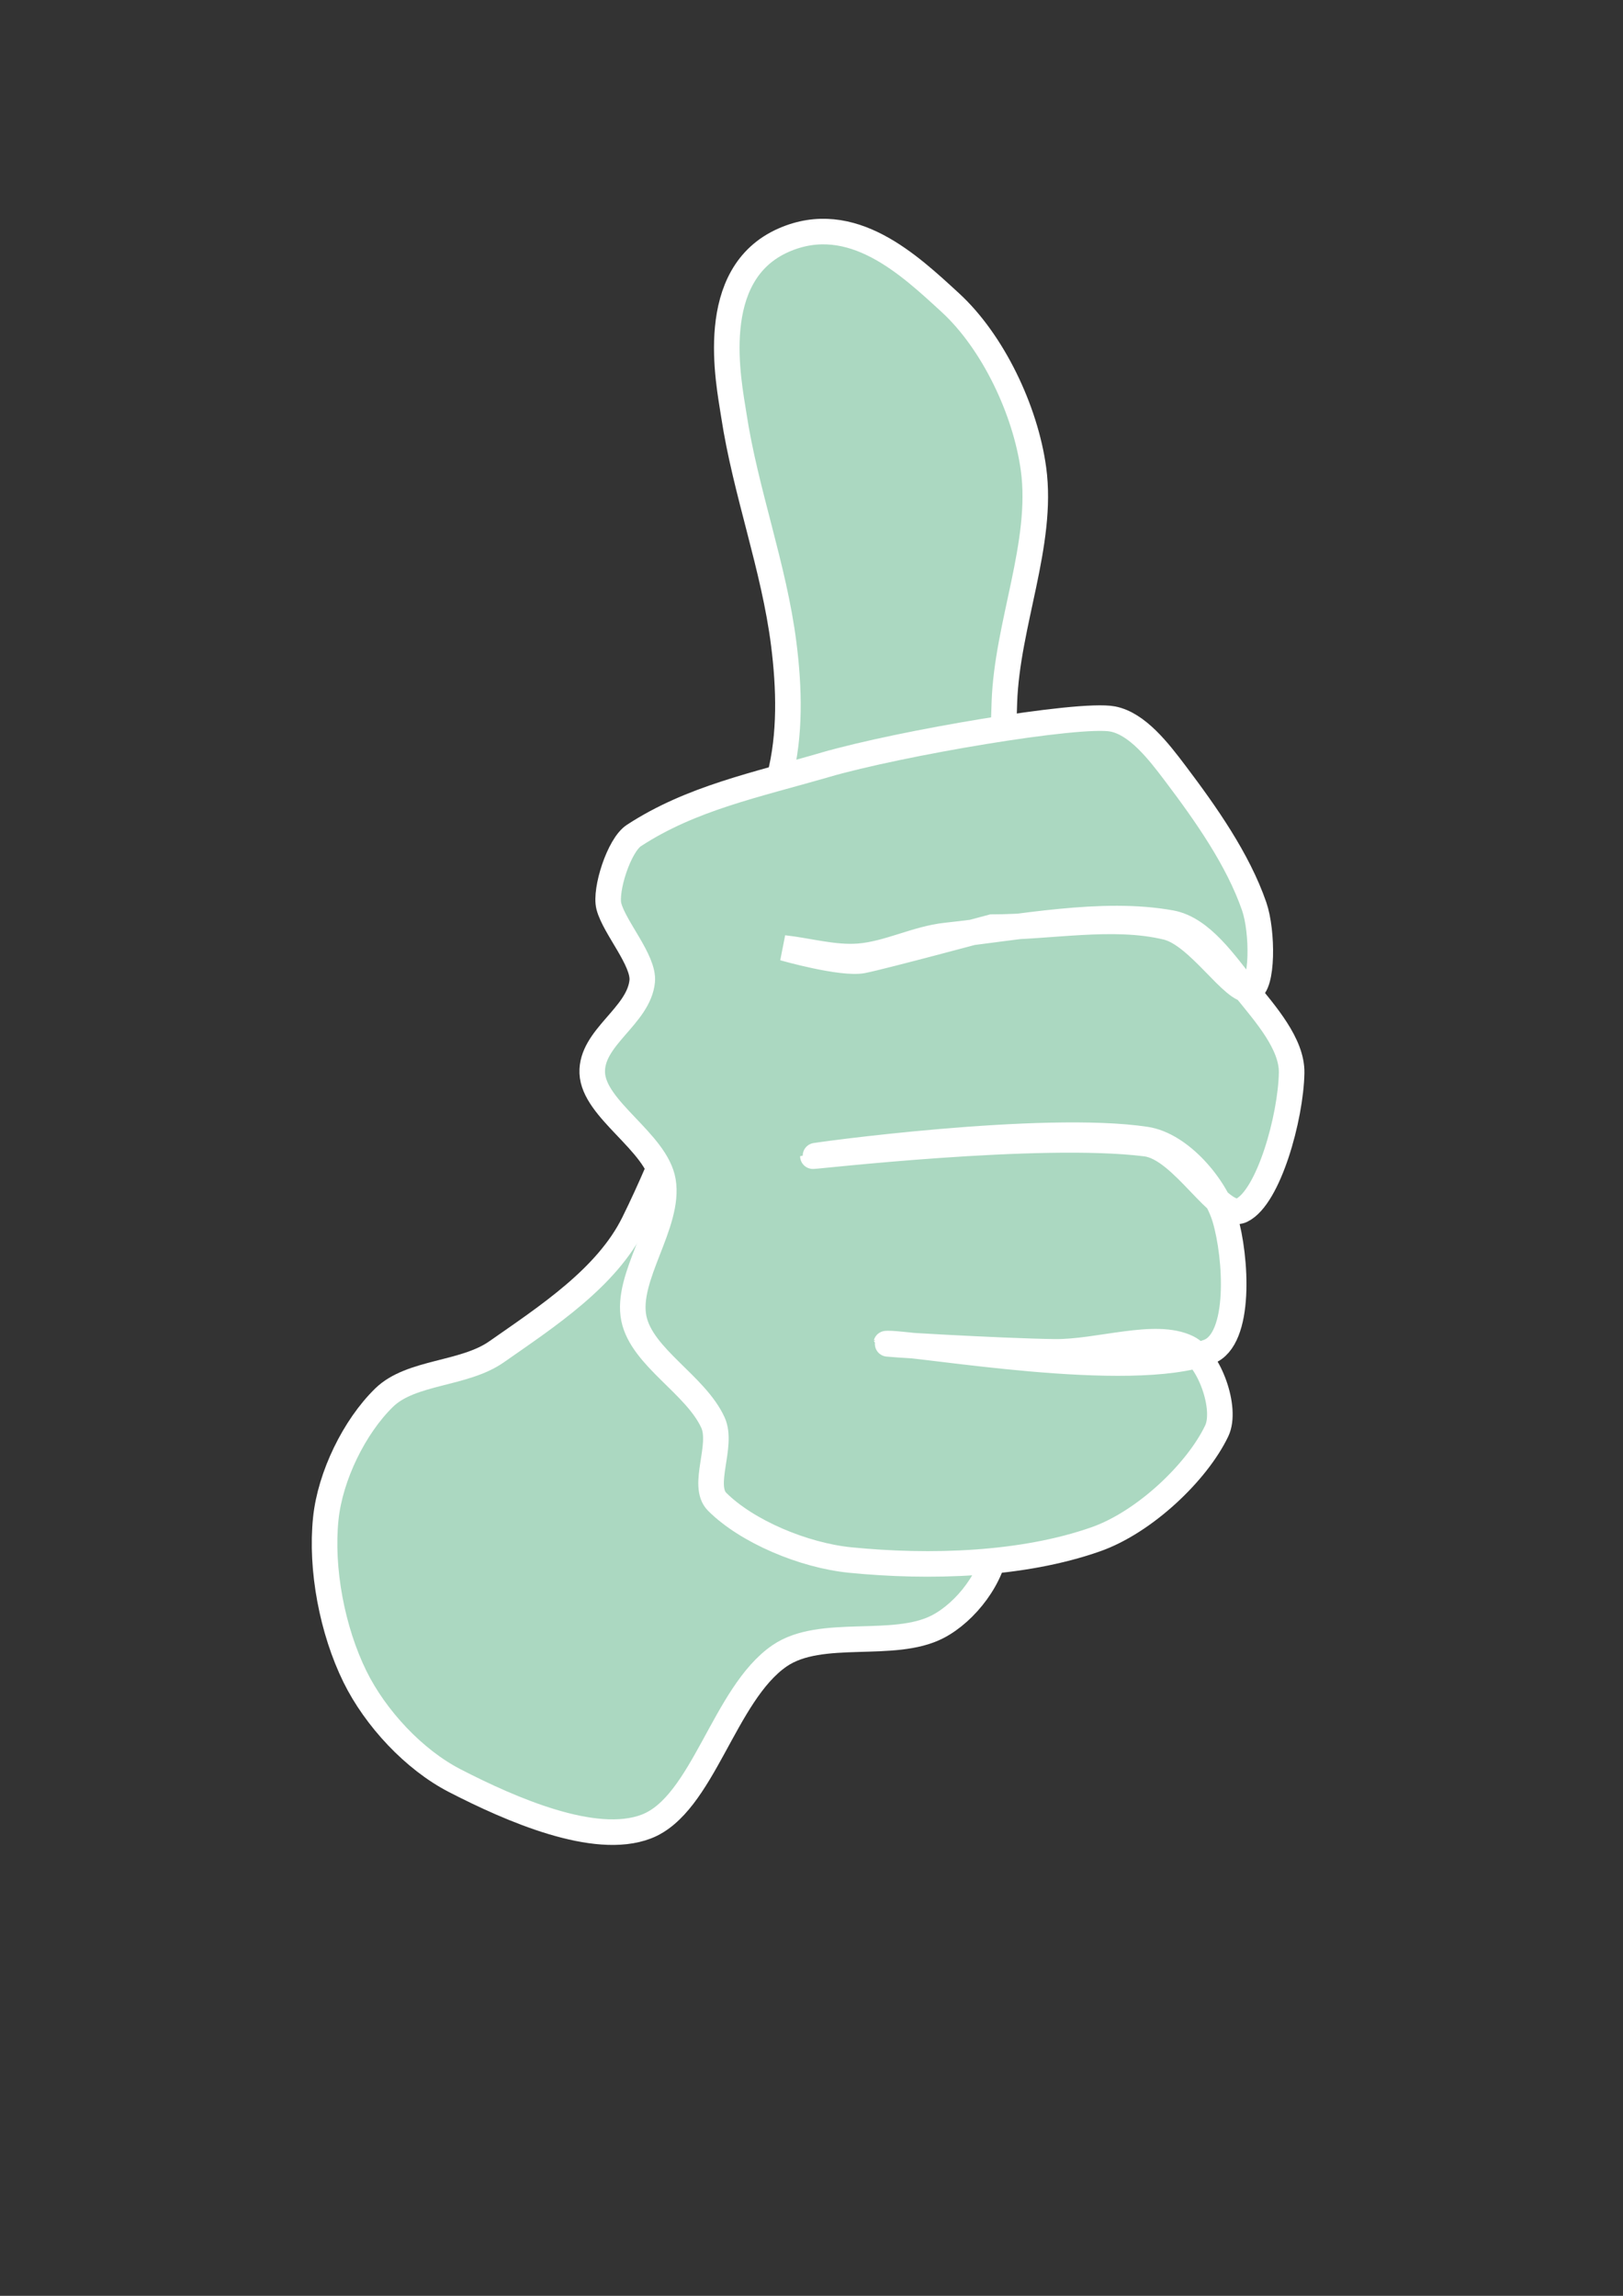 <?xml version="1.0"?><svg width="793.701" height="1122.52" xmlns="http://www.w3.org/2000/svg">
 <rect width="100%" height="100%" fill="#333333" stroke="none"/>
 <title>thums up</title>

 <g>
  <title>Layer 1</title>
  <g id="g1690">
   <path fill="#abd8c1" fill-rule="evenodd" stroke="#ffffff" stroke-width="12.5" stroke-miterlimit="4" id="path1061" d="m187.834,683.372c-14.603,14.247 -26.343,38.372 -28.502,59.04c-2.591,24.799 3.161,54.824 14.251,77.362c9.947,20.215 28.773,40.565 48.861,50.896c27.415,14.099 68.439,32.091 93.649,22.394c27.722,-10.662 37.892,-64.781 65.147,-83.47c20.248,-13.885 55.737,-3.023 77.362,-14.251c13.663,-7.094 27.331,-24.474 28.502,-40.717c9.687,-134.41 -0.702,-274.391 4.072,-411.243c1.334,-38.232 19.173,-77.662 14.251,-114.008c-3.9,-28.801 -19.893,-62.345 -40.717,-81.434c-19.893,-18.235 -48.08,-45.146 -81.434,-30.538c-38.096,16.685 -26.864,69.482 -24.43,85.506c5.709,37.586 19.672,74.336 24.43,111.972c2.706,21.404 3.373,44.262 -2.036,65.147c-19.021,73.442 -38.345,151.048 -71.255,217.836c-13.236,26.861 -42.415,45.774 -67.183,63.112c-15.949,11.164 -41.747,9.496 -54.968,22.394z"/>
   <path fill="#abd8c1" fill-rule="evenodd" stroke="#ffffff" stroke-width="12.5" stroke-miterlimit="4" id="path1687" d="m403.634,373.922c-33.87,9.865 -65.634,16.292 -93.649,34.61c-7.273,4.755 -14.272,26.674 -12.215,34.61c2.693,10.387 17.297,26.539 16.287,36.645c-1.704,17.038 -25.097,27.447 -24.43,44.789c0.69,17.947 31.356,33.738 34.61,52.932c3.533,20.844 -18.469,46.798 -14.251,67.183c3.926,18.975 30.23,32.303 38.681,50.896c5.121,11.266 -5.861,30.784 2.036,38.681c14.497,14.497 42.235,26.236 65.147,28.502c38.842,3.841 84.093,2.511 120.115,-10.179c23.695,-8.347 49.371,-32.715 59.04,-52.932c5.26,-10.999 -3.711,-35.582 -14.251,-40.717c-15.926,-7.759 -43.441,2.337 -65.147,2.036c-27.154,-0.377 -90.024,-4.072 -81.434,-4.072c16.519,0 118.015,18.422 156.761,4.072c16.222,-6.008 13.696,-46.268 8.143,-65.147c-4.627,-15.73 -21.805,-36.124 -38.681,-38.681c-50.307,-7.622 -162.868,7.804 -162.868,8.143c0,0.339 111.091,-12.643 162.868,-6.108c18.121,2.287 36.284,37.694 46.825,32.574c13.211,-6.417 24.019,-45.386 24.43,-67.183c0.267,-14.169 -12.818,-28.829 -22.394,-40.717c-10.104,-12.543 -21.591,-29.856 -36.645,-32.574c-33.807,-6.104 -73.559,2.227 -109.936,6.108c-14.52,1.549 -28.361,9.072 -42.753,10.179c-12.074,0.929 -24.43,-2.714 -36.645,-4.072c0,0 28.502,8.143 38.681,6.108c10.179,-2.036 63.112,-16.287 63.112,-16.287c28.502,0 59.131,-6.381 85.506,0c15.699,3.798 32.804,32.422 40.717,30.538c6.338,-1.509 6.309,-28.372 2.036,-40.717c-7.942,-22.943 -23.634,-45.232 -38.681,-65.147c-8.026,-10.622 -18.463,-24.17 -30.538,-26.466c-16.331,-3.106 -104.446,11.901 -140.474,22.394z"/>
  </g>
 </g>
</svg>